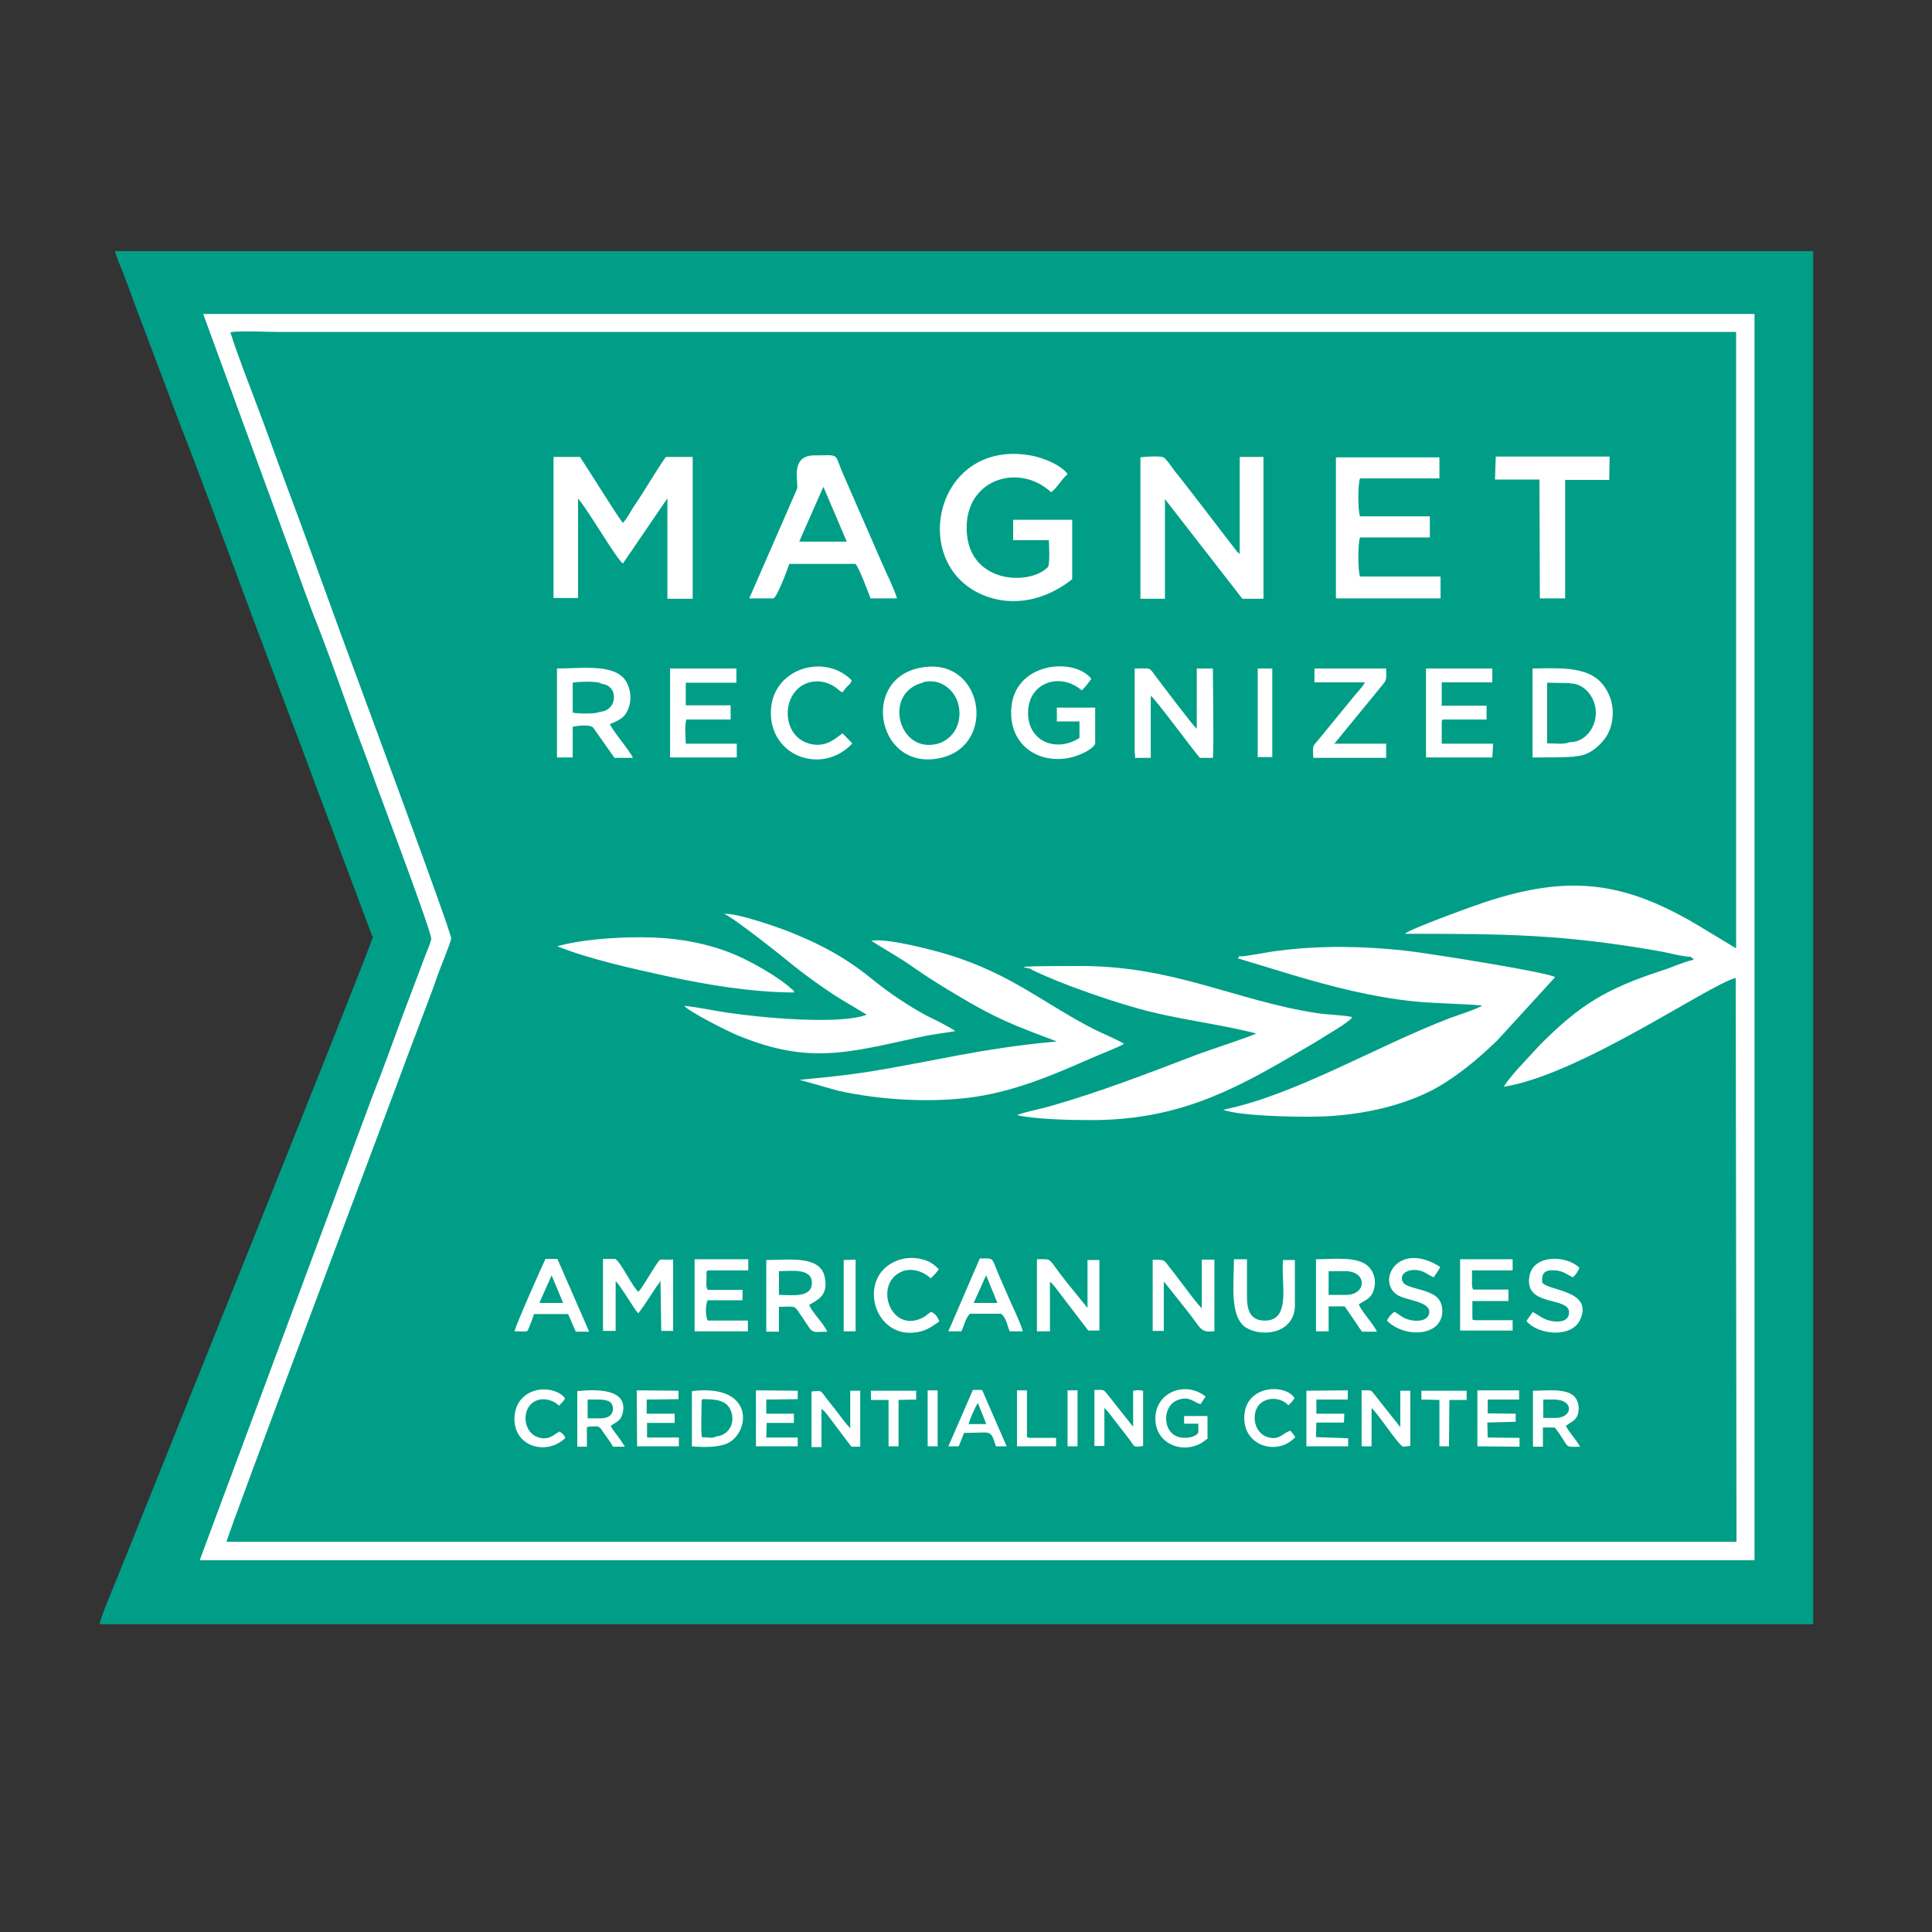 <?xml version="1.0" encoding="UTF-8"?>
<svg id="Layer_1" xmlns="http://www.w3.org/2000/svg" version="1.1" viewBox="0 0 504 504">
  <rect x="0" y="0" width="504" height="504" fill="#333333" stroke="none"/>
  <!-- Generator: Adobe Illustrator 29.7.1, SVG Export Plug-In . SVG Version: 2.1.1 Build 8)  -->
  <defs>
    <style>
      .st0 {
        fill: #fff;
      }

      .st0, .st1 {
        fill-rule: evenodd;
      }

      .st1 {
        fill: #009e87;
      }
    </style>
  </defs>
  <path class="st1" d="M97.3,244.3c0,1.5-60.4,151.5-67,168-.8,1.9-4.2,10-4.3,11.4h447V65.5H30c.4,1.7,1.4,3.9,2,5.4.7,1.8,1.4,3.7,2.1,5.6,1.4,3.9,2.8,7.4,4.2,11.2l8.4,22.3c6.2,15.9,12.9,34.1,18.9,50.3l10.5,27.9c1.4,3.7,2.9,7.5,4.2,11.2.7,1.9,1.4,3.6,2.1,5.6l14.7,39.2h0Z"/>
  <path class="st0" d="M441.2,249.8l.7.4-.5.3c-1.9.3-5.6,2-7.6,2.6-15,4.9-21.6,9-32,19.4l-4.9,5.3c-1,1-4,4.5-4.6,5.7,20-3.2,53.1-26.4,60.5-28.4l.2,147.1H59.1c.3-2.1,41.7-111.8,44-118.1,2.4-6.5,4.9-13.2,7.4-19.7,1.2-3.3,2.5-6.5,3.6-9.8.6-1.8,3.4-8.4,3.6-9.8.2-1.3-26-71.8-28.7-79.2-4.8-13.1-9.6-26.6-14.5-39.6-2.5-6.6-4.8-13.3-7.3-19.8-2.4-6.4-5.1-13.2-7.1-19.5,2.1-.5,9.7-.1,12.4-.1h380.4v160.8s-9.1-5.5-9.1-5.5c-19.8-12-34.3-13.9-56.6-6.5-1,.3-19.5,6.9-20.7,8.2,26.2,0,41,.1,66.2,4.5,2.4.4,6.3,1.5,8.5,1.5h0ZM53,81.9l22.5,61.4c2.5,6.8,4.8,13.5,7.5,20.2,2.6,6.7,5.1,13.7,7.5,20.4,2.4,6.8,5.1,13.6,7.5,20.4,1.6,4.4,14.8,39.3,14.5,40.7-.3,1.4-1.4,3.7-1.9,5.2l-5.7,15.1c-2.6,7-4.9,13.5-7.6,20.3l-45.2,121.4h405.6V81.9H53Z"/>
  <path class="st0" d="M323.5,249.3c0,0-.2.2-.3.3,0,0-.1.2-.1.2,0,0-.1.1-.2.2l14.5,4.4c10.1,3,20.6,5.7,31.2,6.8,5.9.6,12.1.6,18.1,1.1-1.5,1-6.4,2.5-8.5,3.3-19.1,7.3-40.4,20.1-59.1,23.9,4.5,1.8,23.1,2.1,28.7,1.6,9.1-.7,17.6-2.7,25-6.3,6.3-3.1,12.9-8.6,17.9-13.5l15-16.4c-2-1.3-34.2-6.4-39.1-6.9-11-1.2-21.9-1.4-33,0-2.8.3-7.7,1.4-10.1,1.5h0Z"/>
  <path class="st0" d="M269,252.9c3.9,1.9,9.1,4,13.4,5.5,4.7,1.7,9.2,3.2,14.2,4.6,10.1,2.9,21,4,31.1,6.6-1.1.7-12.8,4.5-15.4,5.5-12.8,4.9-25.7,9.9-38.8,13.6-2.5.7-5.9,1.3-8.2,2.2,4.7,1.1,14,1.3,19.3,1.3,22.2,0,36.6-7.4,53.9-17.6,2.6-1.5,5-2.9,7.5-4.5.8-.5,6.8-4,6.7-4.8-2.3-.5-6.5-.6-9.1-1-21.1-3.2-37.2-12.3-61.6-12.3s-11,.4-13,1.1h0Z"/>
  <path class="st0" d="M275.6,271.7c-20,1.8-31.5,5.1-49.7,8-5.8.9-11.3,1.4-17.3,2l9.9,2.8c11.1,2.5,24.9,3.3,36.1,1.6,10.5-1.6,20.2-5.7,29.5-9.8,1.5-.7,8.2-3.3,9.1-4-.9-.7-6.2-3-7.6-3.7-13.7-7-21.8-14.6-38.7-19.7-4.1-1.2-15.4-4.2-19.6-3.5,3.8,2.5,7.6,4.5,11.2,7.1,3.7,2.6,7.6,5,11.5,7.3,9.8,5.9,14.8,7.8,25.5,11.8h0Z"/>
  <path class="st0" d="M226.1,264.7c-6.9,2.7-27.5.8-36.2-.5-3.5-.5-8-1.5-11.4-1.8,1.4,1.6,11.2,6.6,14.2,7.8,18.5,7.6,28.9,4.3,47,.4,3.1-.7,6.3-1.1,9.5-1.6-.9-.8-5.9-3.3-7.4-4-4.8-2.6-9.6-5.8-13.7-9.1-6.8-5.6-13-9.1-21.6-12.6-3.2-1.3-14.3-5.2-17.6-4.9,2.4.9,16.1,11.8,18.1,13.5,3.5,2.8,10,7.5,14.1,9.8l5,3h0Z"/>
  <path class="st0" d="M144.4,156h6.4c0,.1,0-25.9,0-25.9,2.1,2.1,10.1,15.9,11.7,16.9l11.6-17v26.2h6.6v-37h-7c-2.5,3.5-5.7,9.1-8.4,13-.8,1.2-1.8,3.2-2.8,4.2-1.4-1.6-9.1-14.1-11.2-17.2h-6.9s0,36.9,0,36.9h0Z"/>
  <path class="st0" d="M329.6,156.1v-36.9h-6.2v25.3c-.1,0-.7-.6-.7-.6l-10.9-14.2c-1.8-2.3-3.7-4.8-5.5-7-.5-.7-2.2-3.2-2.8-3.4-.8-.4-4.8-.2-6,0v36.9s6.4,0,6.4,0v-26l20.2,26h5.5Z"/>
  <path class="st0" d="M279.7,151.1v-15.5h-15.4v5.3h9.3c.1,1.5.3,6-.2,7-5,5.2-22,4.3-21.2-11.2.6-12,13.9-15.8,22-8.3,1.5-1,2.8-3.5,4.3-4.7-1.4-2.2-6.2-4.3-9.7-4.9-25.3-4.4-32.1,29.4-11.4,36.8,8.8,3.1,16.9-.2,22.3-4.5h0Z"/>
  <path class="st0" d="M348.5,156.1h27.3s0-5.7,0-5.7h-21c-.6-1.4-.6-8.8,0-10.2h18.2v-5.5h-18.2c-.6-1.4-.6-8.5,0-9.9h20.7s0-5.5,0-5.5h-27v36.8h0Z"/>
  <path class="st0" d="M214.8,127l6.1,14.3h-12.4c0-.1,6.3-14.3,6.3-14.3h0ZM195.5,156.1h6.3c1-.5,3.7-7.7,4.1-9h17.3c1,1.3,3.2,7.1,3.9,9h6.9c-.8-2.7-2.8-6.6-4-9.4l-10.3-23.6c-2.1-5.1-.7-4.3-7.3-4.3s-3.9,7.5-4.5,8.8l-12.4,28.4h0Z"/>
  <path class="st0" d="M145.5,246.9c8.2,3.3,19.5,5.8,28.7,7.8,10.2,2.2,22.1,4.2,33,4.2-.4-.9.2-.1-.8-1-3.6-3.3-11.5-7.7-16-9.4-7.3-2.8-15-4-23.3-4s-16,.8-21.6,2.3h0Z"/>
  <polygon class="st0" points="401.7 156.1 408.3 156.1 408.3 125.2 419.8 125.2 419.9 119.1 390.2 119.1 390 125.1 401.6 125.1 401.7 156.1 401.7 156.1"/>
  <path class="st0" d="M296.1,196.6v1.1h4.1v-16.2c1.1.7,10.9,14,12.8,16.2h3.4c.3-2.7,0-19.3,0-23.3h-4.2v15.7c-.8-.5-9.6-12.2-11.1-14.2-1.4-1.9-1-1.5-5.1-1.5v22.2h0Z"/>
  <path class="st0" d="M240.7,178c4.8-1.3,8.7,2.3,9.4,6.2,1,5-1.9,9-5.8,9.9-10.1,2.3-13.9-13.4-3.6-16h0ZM239.6,174.3c-15.3,3.4-10.5,27.2,5.9,23.4,15-3.5,10.8-27.2-5.9-23.4h0Z"/>
  <path class="st0" d="M156.4,185.7c-.8.6-5.6.5-7,.2v-7.8c1.1-.3,7.1-.5,7.5.3,4.6.3,4.3,7.2-.6,7.3h0ZM145.4,197.6h4v-8c1.2-.3,4.8-.7,5.4.3l5.5,7.8h4.8c-.6-1.6-5.4-7.2-6-8.8,2.6-1.1,4.1-1.7,5-4.6.9-2.8,0-5.9-1.5-7.5-3.4-3.6-11.6-2.4-17.3-2.4v23.2h0Z"/>
  <path class="st0" d="M285.7,194v-9.4h-10v3.6s5.9,0,5.9,0v4.3c-6.2,4-13.8.8-13.4-7.1.4-7.6,8.6-10,14-5.3.9-.8,1.8-2.1,2.5-3-4.6-6-21.7-4.3-20.9,9.7.5,8.7,8.4,12.7,16,10.7,2.1-.6,5.3-2,5.9-3.5h0Z"/>
  <path class="st0" d="M409.5,193.6c-1.5.7-4.2.3-5.9.3v-15.8c0,0,5.9.1,5.9.1,0,0,.1,0,.2.1,3.7,0,6.6,3.7,6.6,7.7s-3,7.7-6.8,7.6h0ZM410.7,197.3c3.9,0,6.9-3,8.3-5.1,1.9-2.9,2.3-7.4.8-10.8-3.2-7.5-10.5-7.2-20-7v23.2c3.8,0,7.3,0,10.9-.2h0Z"/>
  <path class="st0" d="M192.2,194h-13.3c0-1.1-.4-5.4.2-6.3h11.5v-3.7h-11.7v-5.9h13.2v-3.7h-17.3c0-.1,0,23.2,0,23.2h17.4v-3.6h0Z"/>
  <path class="st0" d="M389.3,197.7l.2-3.7h-13.4c0-1.2,0-2.1,0-3.2s0-1.2,0-1.7c0-.1,0-.7,0-.8.2-.8-.2,0,.3-.6h11.4v-3.6h-11.7v-6.1h13.2v-3.6h-17.3c0,0,0,23.2,0,23.2h17.3Z"/>
  <path class="st0" d="M343,178h13.1c-1,1.7-2.3,2.8-3.5,4.4l-8.6,10.5c-1.5,1.9-1.6,1.1-1.4,4.8h19v-3.7c0,0-13.5,0-13.5,0l12.2-14.9c1.6-1.9,1.3-1.6,1.3-4.7h-18.7v3.6h0Z"/>
  <path class="st0" d="M222.4,194l-2.6-2.7c-2,1.4-4.5,4-9,2.6-7.1-2.3-6.9-13-.5-15.6,2.5-1,5.3-.6,7.5.9.9.6,1.1,1.1,2,1.4.4-.6.7-1,1.2-1.5.7-.7.8-.6,1.2-1.6-7.2-7.4-21.4-3-21.1,8.8.2,11.1,13.4,15.9,21.2,7.7h0Z"/>
  <path class="st0" d="M172.1,334.5l.2-.5.2,13.2h3.1v-18.6h-3.4c-1.2,1.1-4.6,7.5-5.7,8.4-1.6-1.5-4.6-7.8-6-8.6h-3.2v18.8h3.3v-13c1.2,1.2,3.8,5.5,5.1,7.4,0,0,.3.5.4.5.3.4.1.2.4.5,2-2.5,3.7-5.6,5.6-8.1h0Z"/>
  <path class="st0" d="M283.9,347.1h2.9c0,.1,0-18.4,0-18.4h-3.1v12.5c0,0-5.2-6.4-5.2-6.4-5.6-7-3.6-6.3-8-6.3v18.8c0,0,3.4,0,3.4,0v-12.9c.6.4.1,0,.6.5,0,0,.2.3.3.3l9.1,11.9h0Z"/>
  <path class="st0" d="M346.6,331.6h4.3c5.9,0,5.6,6.2.3,6.2h-4.6v-6.2h0ZM354.4,340.3c2-1.3,3.3-1.5,4-3.9.7-2.4,0-4.5-1.3-5.9-2.8-2.9-9.3-2-13.8-2v18.8c0,0,3.3,0,3.3,0v-6.5h4.2l4.5,6.6h3.9c-.8-1.9-4.2-5.5-4.7-7.1h0Z"/>
  <path class="st0" d="M203.2,337.8v-6.2c3.1,0,8.5-.9,8.6,3,0,4.1-5.2,3.2-8.6,3.2h0ZM199.9,346.3v1.1c0,0,3.3,0,3.3,0v-6.5c4.9,0,3.7-.7,6.4,3.2,2.6,3.9,1.8,3.4,6.2,3.3-1-2.3-3.9-4.9-4.7-7,1.9-1.2,5-2.2,4.1-7-1-6-9.2-4.7-15.3-4.7v17.8h0Z"/>
  <path class="st0" d="M303.7,334.4l5.8,7.3c4.1,5.1,3.4,5.9,7.3,5.6v-18.7s-3.3,0-3.3,0v12.7c-1.9-2-4-5-5.7-7.2-.9-1.2-1.8-2.4-2.7-3.5-1.6-2.1-1.1-1.9-4.4-2v18.6h2.9v-12.5c.3-.8,0-.3.3-.2h0Z"/>
  <path class="st0" d="M195.3,344.5h-10.7c-.6-1.3-.6-4,0-5.3h9.1v-2.7h-9.1c-.5-1.1-.3-1.6-.3-2.8,0-2.8,0-2,.5-2.3h10.4v-2.9h-14s0,18.8,0,18.8h13.9v-2.8h0Z"/>
  <path class="st0" d="M143.9,332.7l3,7.2h-6.2s3.2-7.2,3.2-7.2h0ZM134.2,347.3c4,0,3.2.3,3.8-1,.4-1.1,1-2.4,1.3-3.5h8.9s2,4.6,2,4.6h3.5c0,0-8.3-19-8.3-19h-3.1c-1.1,2.3-7.9,17.6-8.1,19h0Z"/>
  <path class="st0" d="M257.3,332.8l2.9,7.1h-6.2s3.2-7.1,3.2-7.1h0ZM250.8,347.3c.6-1.2,1.2-3.8,2.3-4.6h8c1.3.8,1.7,3.2,2.3,4.6h3.4c-.4-1.9-3.2-7.6-4.1-9.8-.7-1.6-1.4-3.2-2.1-4.8-2.1-4.9-1.1-4.4-5-4.4l-8.2,19h3.3Z"/>
  <path class="st0" d="M384.1,344.1v-4.7s9.4,0,9.4,0v-3h-9.2c-.4-.8-.3-1.4-.3-2.4,0-.9,0-1.6,0-2.6h10.6v-2.9h-13.7v18.6h13.7v-2.7s-9.5,0-9.5,0c-1.6-.1-.6,0-1-.4h0Z"/>
  <path class="st0" d="M337.8,340.9v-12.2s-3.1,0-3.1,0c-.6,5.8,2.3,15.9-4.8,15.8-3.4,0-4.5-2.3-4.6-5.6,0-3.4,0-6.9,0-10.4h-3.4c0,6.2-1.2,15,3.1,17.8,4.1,2.6,12.4,1.7,12.8-5.4h0Z"/>
  <path class="st0" d="M399.9,342.2l-1.7,2.4c3,3.7,11.8,4.5,14-.3,3.6-7.9-8.7-7.5-9.9-9.8-.2-2.5.8-3.3,3.4-3.1,2,.1,3.3,1.2,4.6,1.8.6-.4,1.5-1.7,1.7-2.5-3.4-3.3-11.9-3.5-13,2.1-1.6,8.5,10.9,5.1,10.3,9.9-.2,2-2.6,2.3-4.6,1.9-2.2-.4-3.2-1.5-4.8-2.3h0Z"/>
  <path class="st0" d="M374.1,333.1c.5-.9,1.2-1.6,1.6-2.6-11-7-16.7,3.7-11.2,7.3,2.3,1.5,9.1,1.7,8.3,4.9-.4,1.8-2.8,2.1-4.7,1.7-2.4-.5-2.9-1.5-4.4-2.2-.9.8-1.4,1.3-1.9,2.3,2,2.1,6.1,3.8,10.1,2.8,5.1-1.3,5-6.4,3.4-8.4-2.1-2.7-8.2-2.6-9.3-4.4-1.1-2,1-3.3,3.1-3.2,2.2,0,3.4,1.3,4.9,1.9h0Z"/>
  <path class="st0" d="M245,344.7c-.4-1.3-1.1-2-2.1-2.5-1.1.7-1.4,1.3-3,1.9-7.9,3.1-11.9-9.4-4.6-12.4,2.9-1.2,6.2.4,7.5,1.8.8-.8,1.5-1.5,2.1-2.4-1.2-1.2-2.3-2.1-4.4-2.6-2.2-.6-4.7-.4-6.6.4-10.8,4.3-5.8,21.6,6.4,18.4,2.2-.6,3.5-1.8,4.8-2.6h0Z"/>
  <path class="st0" d="M288,367.2c.9.8,1.5,1.7,2.3,2.7.8,1,1.2,1.6,2,2.6.8,1,1.2,1.5,2,2.6,1.8,2.2,1,2.6,3.9,2.1v-14.4c-1.5-.2-1.2-.2-2.6,0v9.4s-6.9-8.7-6.9-8.7c-.9-1.1-.8-.9-3.2-.9v14.6h2.6v-10.1h0Z"/>
  <path class="st0" d="M214.3,367.5c0,0,.2.1.2.2l.6.5s.4.5.5.6c.4.5.6.8,1,1.3l5.5,7.3h2.3s0-14.6,0-14.6h-2.6v9.8c-1.4-1.5-2.6-3.2-3.9-4.9-.7-.9-1.3-1.6-2-2.5-2.1-2.8-1.5-2.4-4.2-2.2v14.5h2.6v-9.8h0Z"/>
  <path class="st0" d="M357.8,367.3c1.8,1.6,6.8,9.4,8.2,10.1l1.9-.2v-14.4h-2.6c0,.1,0,9.5,0,9.5l-6.9-8.7c-.9-1.1-.6-.9-3.2-.9v14.6h2.6v-10.1h0Z"/>
  <path class="st0" d="M402.6,365.1h2.8c5.3,0,5,4.8.3,4.8h-3.1v-4.8h0ZM408.6,371.9c1-.9,2.4-1.1,3-2.9.6-2,0-3.8-1-4.8-2.2-2.1-7.3-1.4-10.7-1.4v14.6h2.6v-5h3.1c4.2,5.4,2,5.1,6.6,5-1-1.8-2.7-3.5-3.7-5.4h0Z"/>
  <path class="st0" d="M153.3,365.1h2.7c2.1,0,3.8.3,3.9,2.3,0,1.9-1.4,2.6-3.3,2.6h-3.3v-4.8h0ZM153.1,377.4v-5.1c.8-.2,1.2-.2,2-.2,1.2,0,.8,0,1.5.4.9,1.4,2.6,3.5,3.3,4.9h3.1c-.6-1-1.2-1.9-1.8-2.7-.7-.9-1.4-1.8-1.9-2.7,1.4-1.1,2.5-1.1,3.1-3.2,1.7-6.7-7.2-6.4-11.8-5.9v14.5h2.5Z"/>
  <path class="st0" d="M186.9,374.7c-1.2.6-1.8.3-3.8.2-.3-1.5-.1-5.6-.1-7.6,0-2.6,0-1.9.3-2.3,3.5,0,6.5.2,7.5,3.4,1,3.3-1,6-3.8,6.3h0ZM180.5,377.3c2.9.3,7,.3,9.3-.8,5.9-2.8,7.2-15.6-9.3-13.6v14.5h0Z"/>
  <path class="st0" d="M315,375.4v-6s-6.1,0-6.1,0v2s3.7,0,3.7,0c0,.5,0,1,0,1.4,0,1.2.1.8-.4,1.4-1.4,1.1-4.2,1.2-5.8.2-3.2-1.9-2.9-7.9.9-9.2,3-1.1,4,.6,5.9,1.1l1.3-2c-5.3-4.2-13.2-1.1-13.1,5.9.1,7.2,8.6,9.6,13.4,5.2h0Z"/>
  <polygon class="st0" points="199.9 365.1 208.1 365 208.1 362.8 197.2 362.7 197.2 377.3 208.1 377.3 208.1 375 199.9 375 200 371.2 207.1 371.2 207.1 368.8 199.9 368.8 199.9 365.1 199.9 365.1"/>
  <polygon class="st0" points="396.4 377.4 396.4 375.1 388.1 375 388 371.1 395.4 370.9 395.4 368.8 388.1 368.7 388.1 365.1 396.3 365.1 396.3 362.7 385.4 362.7 385.4 377.3 396.4 377.4 396.4 377.4"/>
  <polygon class="st0" points="168.7 365.1 177 365 177 362.8 166.1 362.7 166.2 377.3 177.1 377.3 177.1 375 168.8 375 168.8 371.2 176 371.2 176 368.8 168.7 368.8 168.7 365.1 168.7 365.1"/>
  <polygon class="st0" points="351.7 375.2 343.3 374.9 343.4 371.1 350.6 371.1 350.7 368.8 343.4 368.8 343.4 365.1 351.6 365.1 351.6 362.7 340.8 362.8 340.8 377.3 351.7 377.3 351.7 375.2 351.7 375.2"/>
  <path class="st0" d="M252.7,371.4c.3-1.2,1.7-4.4,2.4-5.4l2.2,5.5h-4.6ZM251.5,373.8c7.4,0,6.8-1.1,8.3,3.5h2.8s-6.4-14.7-6.4-14.7h-2.4s-6.4,14.7-6.4,14.7h2.7s1.4-3.5,1.4-3.5h0Z"/>
  <polygon class="st0" points="331.9 174.4 328.1 174.4 328.1 197.5 331.9 197.5 331.9 174.4 331.9 174.4"/>
  <path class="st0" d="M146,373.4c-1.6.9-3,2.6-6,1.4-3.8-1.6-4-8,.1-9.5,2.2-.8,4.8.3,5.7,1.4.5-.5,1.2-1.1,1.6-1.9-.8-1.2-2.4-1.9-3.9-2.2-4.5-.8-9.3,1.8-9.3,7.6,0,7.3,8.5,9.6,13.3,4.9-.4-.9-.9-1.3-1.7-1.7h0Z"/>
  <path class="st0" d="M336.5,373.3c-1.9.5-2.8,2.7-6.1,1.5-1.7-.6-3.1-2.5-3.1-4.9,0-5.5,6.2-6.2,8.8-3.3.5-.5,1.2-1.1,1.6-1.9-2.5-3.9-13.3-3.4-13.1,5.4.1,7.3,8.8,9.7,13.3,4.8-.5-.8-.8-1.1-1.3-1.7h0Z"/>
  <polygon class="st0" points="375.5 377.3 378 377.3 378.1 365.2 382.6 365.2 382.6 362.8 370.8 362.8 370.8 365.1 375.5 365.2 375.5 377.3 375.5 377.3"/>
  <polygon class="st0" points="234.4 377.3 234.4 365.2 239 365.1 239 362.8 227.2 362.8 227.2 365.2 231.8 365.2 231.8 377.3 234.4 377.3 234.4 377.3"/>
  <polygon class="st0" points="223.2 328.6 220.1 328.7 220.1 347.3 223.2 347.3 223.2 328.6 223.2 328.6"/>
  <path class="st0" d="M275.5,377.4v-2.3h-6.7c-1.6-.2-.3,0-.9-.3v-12.1s-2.6,0-2.6,0v14.6h10.2Z"/>
  <polygon class="st0" points="278.5 377.3 281.1 377.3 281.1 362.7 278.5 362.7 278.5 377.3 278.5 377.3"/>
  <polygon class="st0" points="242 377.3 244.6 377.3 244.6 362.7 242 362.7 242 377.3 242 377.3"/>
</svg>
